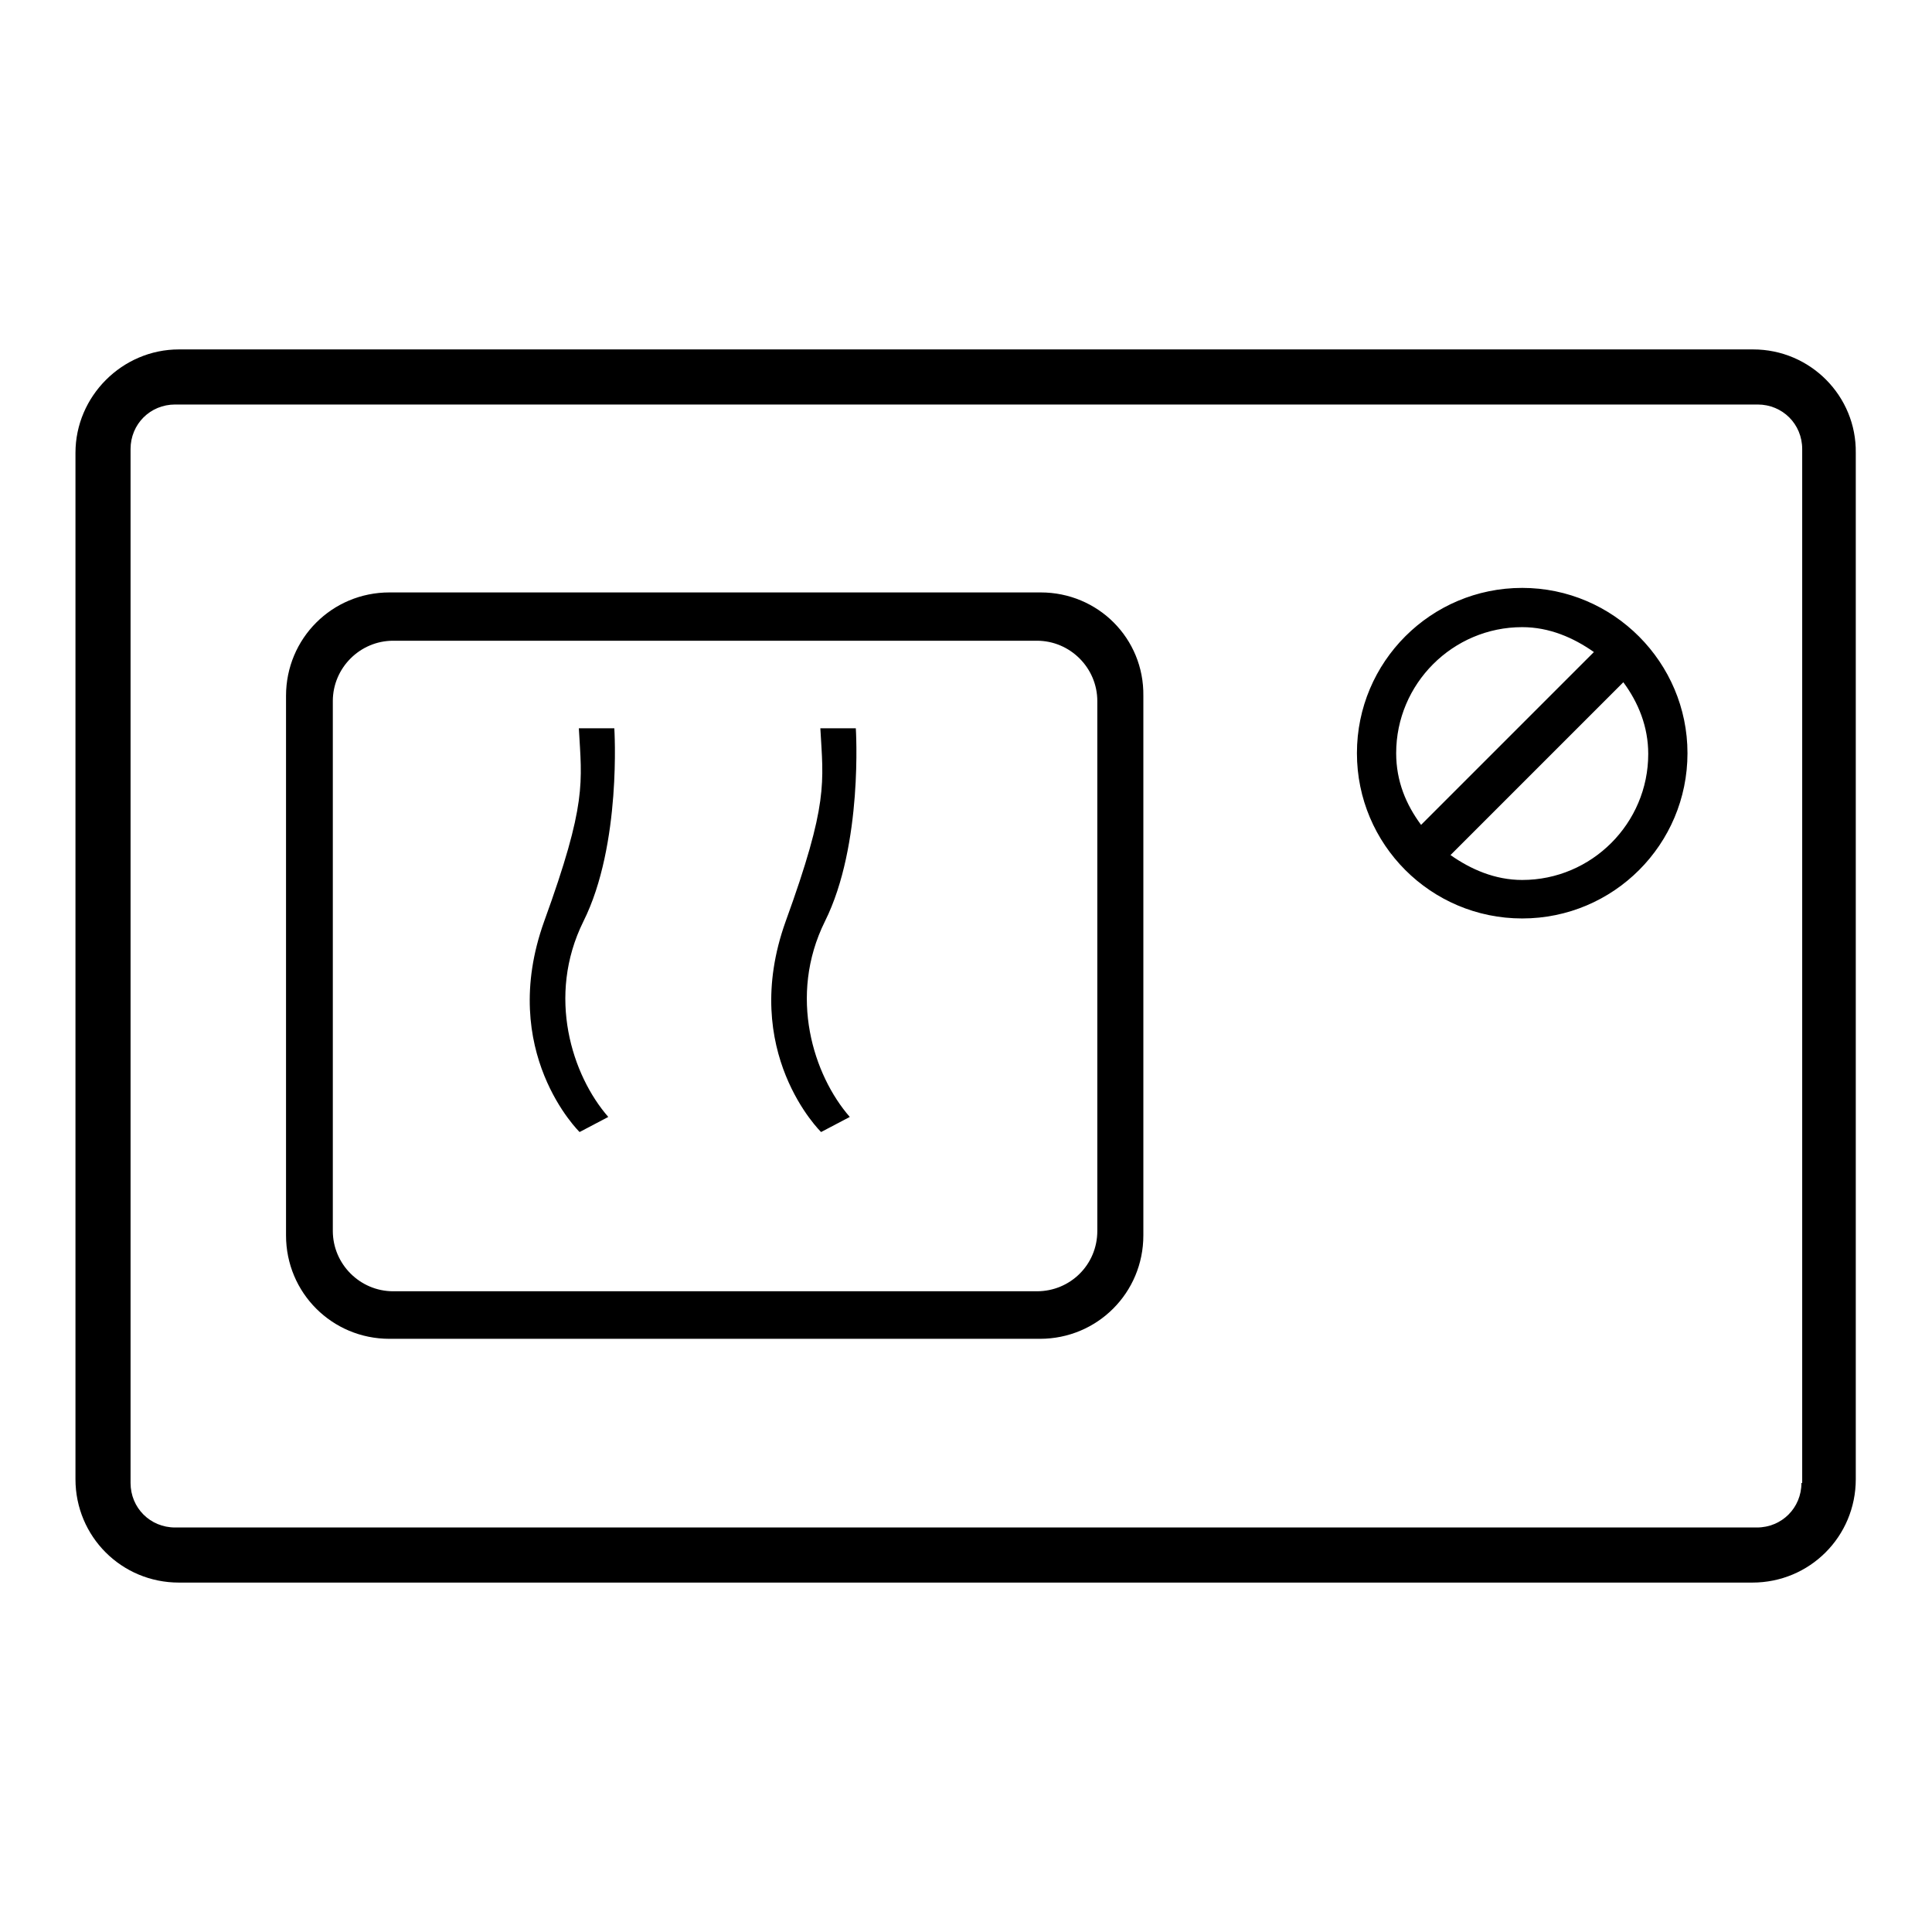 <?xml version="1.0" encoding="utf-8"?>
<!-- Svg Vector Icons : http://www.onlinewebfonts.com/icon -->
<!DOCTYPE svg PUBLIC "-//W3C//DTD SVG 1.1//EN" "http://www.w3.org/Graphics/SVG/1.1/DTD/svg11.dtd">
<svg version="1.1" xmlns="http://www.w3.org/2000/svg" xmlns:xlink="http://www.w3.org/1999/xlink" x="0px" y="0px" viewBox="0 0 256 256" enable-background="new 0 0 256 256" xml:space="preserve">
<g><g><path fill="#000000" d="M232.3,46.3H23.7C16.2,46.3,10,52.5,10,60V196c0,7.6,6.1,13.7,13.7,13.7h208.5c7.6,0,13.7-6.1,13.7-13.7V60C246,52.5,239.9,46.3,232.3,46.3L232.3,46.3z M238.7,196.5c0,3.3-2.6,5.9-5.9,5.9H23.2c-3.3,0-5.9-2.6-5.9-5.9v-137c0-3.3,2.6-5.9,5.9-5.9h209.7c3.3,0,5.9,2.6,5.9,5.9V196.5L238.7,196.5z M137.9,78.5H51.6c-7.6,0-13.7,6.1-13.7,13.7v71.5c0,7.6,6.1,13.7,13.7,13.7h86.2c7.6,0,13.7-6.1,13.7-13.7V92.2C151.6,84.6,145.5,78.5,137.9,78.5z M145.4,163.1c0,4.5-3.6,8-8,8H52.1c-4.4,0-8-3.6-8-8V92.9c0-4.4,3.6-8,8-8h85.3c4.4,0,8,3.6,8,8L145.4,163.1L145.4,163.1z M201.7,77.9c-12.1,0-21.9,9.8-21.9,21.9c0,12.1,9.8,21.9,21.9,21.9c12.1,0,21.9-9.8,21.9-21.9C223.6,87.8,213.8,77.9,201.7,77.9z M185,99.8c0-9.2,7.5-16.7,16.7-16.7c3.6,0,6.8,1.4,9.5,3.3l-22.9,22.9C186.3,106.6,185,103.5,185,99.8L185,99.8z M201.7,116.6c-3.6,0-6.8-1.4-9.5-3.3l22.9-22.9c2,2.7,3.3,5.9,3.3,9.5C218.4,109.1,210.9,116.6,201.7,116.6z M81.4,96.5h-4.7c0.4,7.2,1.1,9.9-4.6,25.6c-6.2,17.3,4.7,27.9,4.7,27.9l3.8-2c-4.8-5.5-8.2-16-3.3-25.9C82.4,111.9,81.4,96.5,81.4,96.5L81.4,96.5z M113.4,96.5h-4.7c0.4,7.2,1.1,9.9-4.6,25.6c-6.2,17.3,4.7,27.9,4.7,27.9l3.8-2c-4.8-5.5-8.2-16-3.3-25.9C114.4,111.9,113.4,96.5,113.4,96.5L113.4,96.5z"/></g></g>
</svg>
